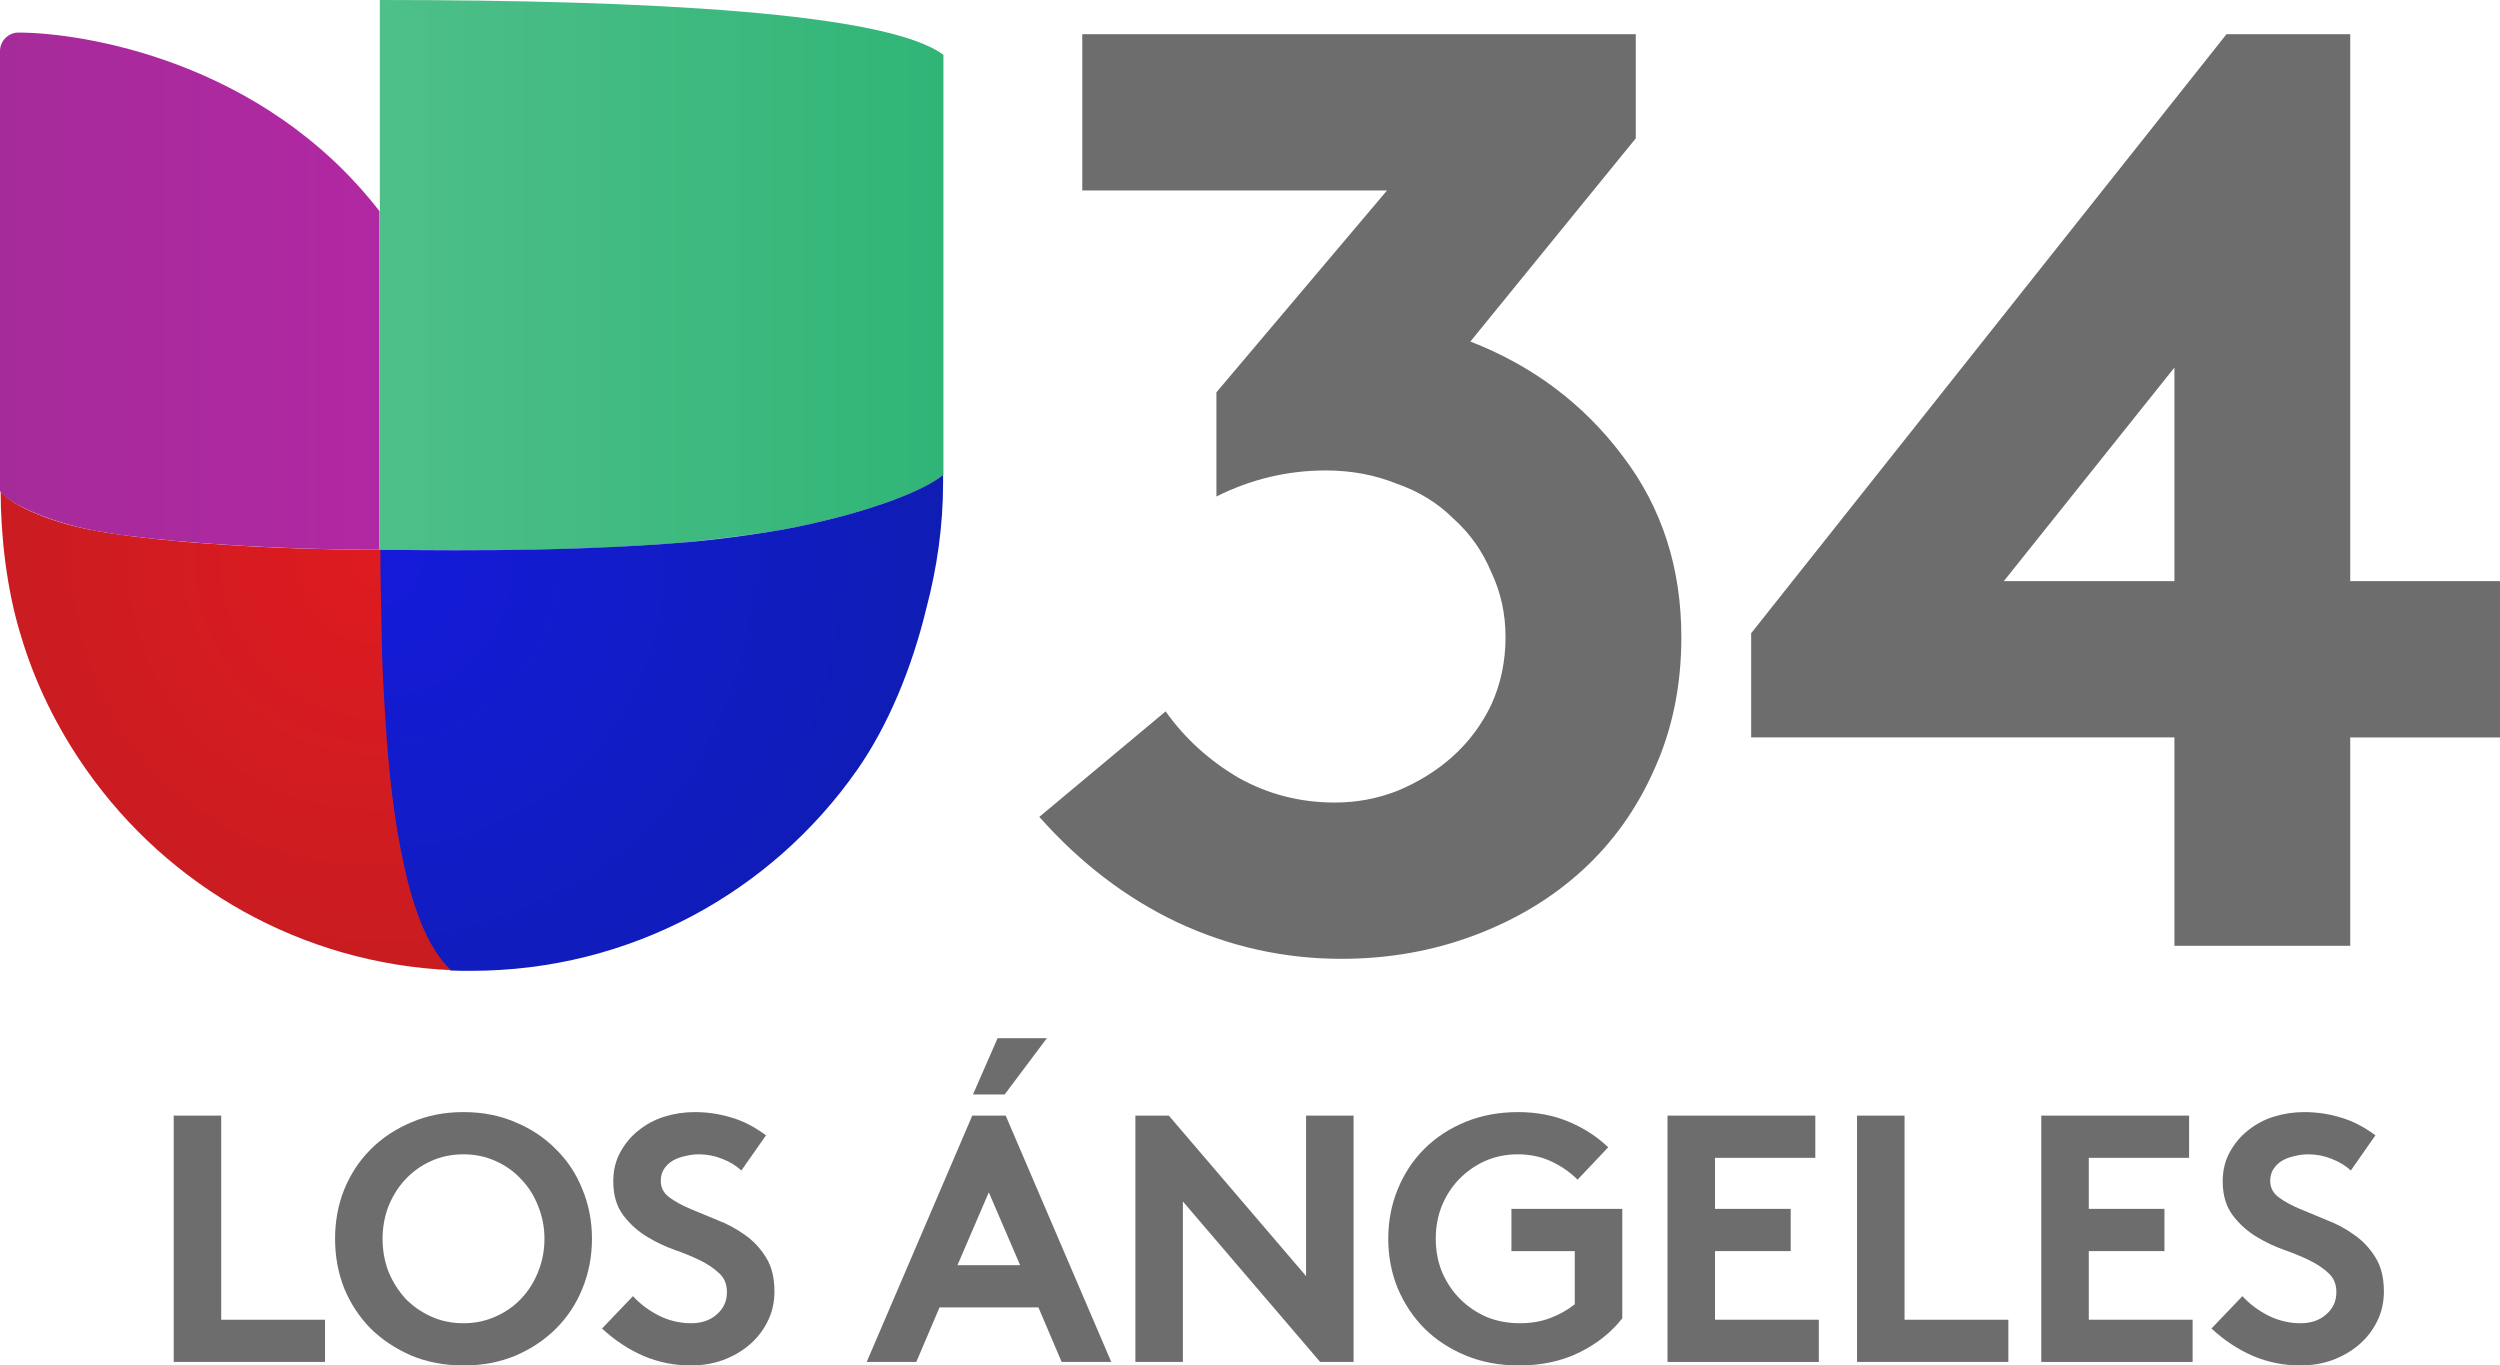 <?xml version="1.0" encoding="UTF-8" standalone="no"?>
<svg inkscape:version="1.1.1 (3bf5ae0, 2021-09-20)" image-rendering="optimizeQuality" version="1.1" viewBox="0 0 992.643 542.169" id="svg121983" sodipodi:docname="KMEX-DT_(2019).svg" xmlns:inkscape="http://www.inkscape.org/namespaces/inkscape" xmlns:sodipodi="http://sodipodi.sourceforge.net/DTD/sodipodi-0.dtd" xmlns="http://www.w3.org/2000/svg" xmlns:svg="http://www.w3.org/2000/svg">
  <sodipodi:namedview id="namedview121985" pagecolor="#505050" bordercolor="#eeeeee" borderopacity="1" inkscape:pageshadow="0" inkscape:pageopacity="0" inkscape:pagecheckerboard="0" showgrid="false" inkscape:zoom="0.45254834" inkscape:cx="418.7398" inkscape:cy="285.05242" inkscape:window-width="1366" inkscape:window-height="703" inkscape:window-x="0" inkscape:window-y="0" inkscape:window-maximized="1" inkscape:current-layer="svg121983" />
  <defs id="defs121927">
    <rect x="-1132.475" y="877.31" width="1268.941" height="201.929" id="rect127179" />
    <style type="text/css" id="style121923"><![CDATA[
    .fil72 {fill:#6E6D72}
    .fil30 {fill:#A52B99}
    .fil31 {fill:#A62B99}
    .fil32 {fill:#A62B9A}
    .fil33 {fill:#A72B9A}
    .fil34 {fill:#A72B9B}
    .fil35 {fill:#A82B9B}
    .fil36 {fill:#A82B9C}
    .fil38 {fill:#A92A9C}
    .fil39 {fill:#A92A9D}
    .fil37 {fill:#A92B9C}
    .fil40 {fill:#AA2A9D}
    .fil41 {fill:#AA2A9E}
    .fil42 {fill:#AB2A9E}
    .fil43 {fill:#AB2A9F}
    .fil44 {fill:#AC2A9F}
    .fil45 {fill:#AD2AA0}
    .fil46 {fill:#AE2AA0}
    .fil47 {fill:#AE2AA1}
    .fil48 {fill:#AF2AA1}
    .fil49 {fill:#AF2AA2}
    .fil51 {fill:#B029A3}
    .fil50 {fill:#B02AA2}
    .fil52 {fill:#B129A3}
    .fil53 {fill:#B129A4}
    .fil54 {fill:#B229A4}
    .fil55 {fill:#B229A5}
    .fil56 {fill:#B329A5}
    .fil57 {fill:#B429A6}
    .fil58 {fill:#B529A6}
    .fil59 {fill:#B529A7}
    .fil60 {fill:#B629A7}
    .fil61 {fill:#B629A8}
    .fil64 {fill:#B728A9}
    .fil62 {fill:#B729A8}
    .fil63 {fill:#B729A9}
    .fil65 {fill:#B828A9}
    .fil66 {fill:#B828AA}
    .fil67 {fill:#B928AA}
    .fil68 {fill:#B928AB}
    .fil69 {fill:#BA28AB}
    .fil70 {fill:#BA28AC}
    .fil71 {fill:#BB28AC}
    .fil2 {fill:#C31E24}
    .fil29 {fill:#C41E24}
    .fil28 {fill:#C51E24}
    .fil27 {fill:#C61E24}
    .fil26 {fill:#C71E24}
    .fil25 {fill:#C81E24}
    .fil23 {fill:#C91D24}
    .fil24 {fill:#C91E24}
    .fil22 {fill:#CA1D24}
    .fil21 {fill:#CB1D24}
    .fil20 {fill:#CC1D24}
    .fil19 {fill:#CD1D24}
    .fil18 {fill:#CE1D24}
    .fil17 {fill:#CF1D24}
    .fil16 {fill:#D01D24}
    .fil15 {fill:#D11D24}
    .fil14 {fill:#D21D24}
    .fil13 {fill:#D31D24}
    .fil12 {fill:#D41D24}
    .fil11 {fill:#D51D24}
    .fil9 {fill:#D61C24}
    .fil10 {fill:#D61D24}
    .fil8 {fill:#D71C24}
    .fil7 {fill:#D81C24}
    .fil6 {fill:#D91C24}
    .fil5 {fill:#DA1C24}
    .fil4 {fill:#DB1C24}
    .fil3 {fill:#DC1C24}
    .fil0 {fill:url(#id2)}
    .fil1 {fill:url(#id3)}
   ]]></style>
    <style type="text/css" id="style121925"><![CDATA[
    .fil72 {fill:#6E6D72}
    .fil30 {fill:#A52B99}
    .fil31 {fill:#A62B99}
    .fil32 {fill:#A62B9A}
    .fil33 {fill:#A72B9A}
    .fil34 {fill:#A72B9B}
    .fil35 {fill:#A82B9B}
    .fil36 {fill:#A82B9C}
    .fil38 {fill:#A92A9C}
    .fil39 {fill:#A92A9D}
    .fil37 {fill:#A92B9C}
    .fil40 {fill:#AA2A9D}
    .fil41 {fill:#AA2A9E}
    .fil42 {fill:#AB2A9E}
    .fil43 {fill:#AB2A9F}
    .fil44 {fill:#AC2A9F}
    .fil45 {fill:#AD2AA0}
    .fil46 {fill:#AE2AA0}
    .fil47 {fill:#AE2AA1}
    .fil48 {fill:#AF2AA1}
    .fil49 {fill:#AF2AA2}
    .fil51 {fill:#B029A3}
    .fil50 {fill:#B02AA2}
    .fil52 {fill:#B129A3}
    .fil53 {fill:#B129A4}
    .fil54 {fill:#B229A4}
    .fil55 {fill:#B229A5}
    .fil56 {fill:#B329A5}
    .fil57 {fill:#B429A6}
    .fil58 {fill:#B529A6}
    .fil59 {fill:#B529A7}
    .fil60 {fill:#B629A7}
    .fil61 {fill:#B629A8}
    .fil64 {fill:#B728A9}
    .fil62 {fill:#B729A8}
    .fil63 {fill:#B729A9}
    .fil65 {fill:#B828A9}
    .fil66 {fill:#B828AA}
    .fil67 {fill:#B928AA}
    .fil68 {fill:#B928AB}
    .fil69 {fill:#BA28AB}
    .fil70 {fill:#BA28AC}
    .fil71 {fill:#BB28AC}
    .fil2 {fill:#C31E24}
    .fil29 {fill:#C41E24}
    .fil28 {fill:#C51E24}
    .fil27 {fill:#C61E24}
    .fil26 {fill:#C71E24}
    .fil25 {fill:#C81E24}
    .fil23 {fill:#C91D24}
    .fil24 {fill:#C91E24}
    .fil22 {fill:#CA1D24}
    .fil21 {fill:#CB1D24}
    .fil20 {fill:#CC1D24}
    .fil19 {fill:#CD1D24}
    .fil18 {fill:#CE1D24}
    .fil17 {fill:#CF1D24}
    .fil16 {fill:#D01D24}
    .fil15 {fill:#D11D24}
    .fil14 {fill:#D21D24}
    .fil13 {fill:#D31D24}
    .fil12 {fill:#D41D24}
    .fil11 {fill:#D51D24}
    .fil9 {fill:#D61C24}
    .fil10 {fill:#D61D24}
    .fil8 {fill:#D71C24}
    .fil7 {fill:#D81C24}
    .fil6 {fill:#D91C24}
    .fil5 {fill:#DA1C24}
    .fil4 {fill:#DB1C24}
    .fil3 {fill:#DC1C24}
    .fil0 {fill:url(#id2)}
    .fil1 {fill:url(#id3)}
   ]]></style>
    <rect x="-1132.475" y="877.31" width="1268.941" height="201.929" id="rect132186" />
  </defs>
  <style type="text/css" id="style121929">.st0{fill:url(#path31_1_);}
	.st1{fill:url(#path38_1_);}
	.st2{fill:url(#path45_1_);}
	.st3{fill:url(#path52_1_);}</style>
  <linearGradient id="path31_1_" transform="matrix(253.827 0 0 253.827 770.594 -23440.7)" x1="57.44" x2="232.24" y1="264.602" y2="264.602" gradientTransform="matrix(2.568,0,0,2.568,3.325,-570.138)" gradientUnits="userSpaceOnUse">
    <stop stop-color="#4EBF89" offset="0" id="stop121931" />
    <stop stop-color="#13AB65" offset="1" id="stop121933" />
  </linearGradient>
  <radialGradient id="path38_1_" transform="matrix(253.827 0 0 253.827 770.594 -23440.7)" cx="57.013" cy="308.764" r="168.684" gradientTransform="matrix(2.568,0,0,2.568,3.325,-570.138)" gradientUnits="userSpaceOnUse">
    <stop stop-color="#151BDA" offset="0" id="stop121938" />
    <stop stop-color="#091E90" offset="1" id="stop121940" />
  </radialGradient>
  <radialGradient id="path45_1_" transform="matrix(253.827 0 0 253.827 770.594 -23440.7)" cx="57.013" cy="308.764" r="168.684" gradientTransform="matrix(2.568,0,0,2.568,3.325,-570.138)" gradientUnits="userSpaceOnUse">
    <stop stop-color="#DE1B20" offset="0" id="stop121945" />
    <stop stop-color="#A31E24" offset="1" id="stop121947" />
  </radialGradient>
  <linearGradient id="path52_1_" transform="matrix(253.827 0 0 253.827 770.594 -23440.7)" x1="-1.295" x2="116.405" y1="267.072" y2="267.072" gradientTransform="matrix(2.568,0,0,2.568,3.325,-570.138)" gradientUnits="userSpaceOnUse">
    <stop stop-color="#A62B9A" offset="0" id="stop121952" />
    <stop stop-color="#BB25AB" offset="1" id="stop121954" />
  </linearGradient>
  <path d="m 462.821,282.459 q 11.376,16.03 28.957,26.372 17.581,9.825 38.265,9.825 12.927,0 24.821,-4.654 12.41,-5.171 21.718,-13.444 9.825,-8.791 15.513,-20.684 5.688,-12.41 5.688,-26.889 0,-13.962 -5.688,-25.855 -5.171,-12.41 -14.996,-21.201 -9.308,-9.308 -22.752,-13.962 -12.927,-5.171 -27.923,-5.171 -22.752,0 -43.436,10.342 V 155.771 L 550.727,75.621 H 429.727 V 13.569 h 219.766 v 41.368 l -65.671,80.667 q 37.231,14.479 60.5,45.504 23.269,30.509 23.269,71.876 0,28.957 -10.859,52.744 -10.342,23.269 -28.44,39.816 -18.098,16.547 -42.919,25.855 -24.821,9.308 -52.744,9.308 -34.128,0 -65.154,-14.479 -30.509,-14.479 -54.812,-41.885 z" style="font-weight:bold;font-size:40px;line-height:1.25;font-family:Brown;-inkscape-font-specification:'Brown Bold';letter-spacing:-0.856px;word-spacing:0px;white-space:pre;shape-inside:url(#rect132186);fill:#6d6d6d;fill-opacity:1;stroke:none;stroke-width:12.927" id="path138062" />
  <path d="M 933.176,13.569 V 230.75 h 59.466 v 62.052 h -59.466 v 82.735 H 863.369 V 292.801 H 695.312 V 251.434 L 884.052,13.569 Z M 863.369,230.75 v -84.804 l -67.74,84.804 z" style="font-weight:bold;font-size:40px;line-height:1.25;font-family:Brown;-inkscape-font-specification:'Brown Bold';letter-spacing:-0.856px;word-spacing:0px;white-space:pre;shape-inside:url(#rect132186);fill:#6d6d6d;fill-opacity:1;stroke:none;stroke-width:12.927" id="path138064" />
  <path class="st0" d="m 150.81,0 v 218.278 c 10.754,0 71.564,1.536 122.901,-3.073 12.93,-1.408 25.605,-2.945 37.638,-4.993 29.573,-5.633 54.537,-14.466 63.243,-21.636 V 21.764 C 352.06,4.993 257.196,0 150.81,0 Z" fill="url(#path31_1_)" id="path121936" style="fill:url(#path31_1_);stroke:none;stroke-width:0.017" />
  <path class="st1" d="m 374.464,191.393 v -2.816 c -8.705,7.169 -33.542,16.003 -63.243,21.636 -12.034,2.048 -24.708,3.841 -37.638,4.993 -51.337,4.481 -112.147,3.073 -122.901,3.073 v 3.713 c 0,8.706 0.128,16.131 0.384,24.58 0,2.304 0.128,4.481 0.128,6.913 0.384,10.626 0.64,21.124 1.408,31.365 1.408,21.636 3.841,41.735 7.426,58.634 4.225,18.947 10.114,33.542 18.435,41.479 0.128,0.128 0.384,0.384 0.384,0.384 2.56,0.128 5.377,0.128 8.193,0.128 63.499,0 119.573,-31.493 153.37,-79.886 12.162,-17.411 21.636,-40.199 27.397,-64.011 4.225,-16.003 6.657,-32.774 6.657,-49.929 z" fill="url(#path38_1_)" id="path121943" style="fill:url(#path38_1_);stroke:none;stroke-width:0.017" />
  <path class="st2" d="m 178.847,384.962 c -8.322,-7.809 -14.338,-22.404 -18.435,-41.479 -3.841,-16.899 -6.145,-37.126 -7.425,-58.634 -0.64,-10.242 -1.28,-20.74 -1.408,-31.365 0,-2.432 -0.128,-4.737 -0.128,-6.913 -0.128,-8.321 -0.384,-15.875 -0.384,-24.58 v -3.713 c -49.288,0 -92.048,-3.713 -112.531,-7.425 C 16.899,207.012 2.688,199.074 0.256,194.978 c 0,18.435 2.56,39.303 7.681,56.202 5.761,19.843 14.851,38.151 26.5,54.665 32.39,46.088 85.135,76.813 145.049,79.374 -0.512,-0.128 -0.64,-0.128 -0.64,-0.256 z" fill="url(#path45_1_)" id="path121950" style="fill:url(#path45_1_);stroke:none;stroke-width:0.017" />
  <path class="st3" d="M 7.297,12.93 C 3.329,12.93 0,16.259 0,20.227 v 174.75 c 2.432,3.969 16.771,11.778 38.279,15.875 3.329,0.512 7.169,1.28 11.65,1.792 22.788,2.945 59.53,5.633 100.753,5.633 V 83.854 C 104.082,23.684 32.005,12.93 7.297,12.93 Z" fill="url(#path52_1_)" id="path121957" style="fill:url(#path52_1_);stroke:none;stroke-width:0.017" />
  <path d="m 68.969,442.96 h 18.864 v 81.043 H 129.053 v 16.768 H 68.969 Z" style="font-weight:bold;font-size:40px;line-height:1.25;font-family:Brown;-inkscape-font-specification:'Brown Bold';letter-spacing:-0.458px;word-spacing:0px;white-space:pre;shape-inside:url(#rect127179);fill:#6d6d6d;fill-opacity:1;stroke:none;stroke-width:3.493" id="path138067" />
  <path d="m 151.905,491.866 q 0,6.987 2.375,13.135 2.515,6.008 6.707,10.619 4.332,4.471 10.2,7.126 5.869,2.655 12.855,2.655 6.847,0 12.715,-2.655 6.008,-2.655 10.2,-7.126 4.332,-4.611 6.707,-10.619 2.515,-6.148 2.515,-13.135 0,-6.847 -2.515,-12.995 -2.375,-6.148 -6.707,-10.619 -4.192,-4.611 -10.2,-7.266 -5.869,-2.655 -12.715,-2.655 -6.987,0 -12.855,2.655 -5.869,2.655 -10.2,7.266 -4.192,4.471 -6.707,10.619 -2.375,6.148 -2.375,12.995 z m -18.864,0 q 0,-10.48 3.633,-19.562 3.773,-9.222 10.48,-15.929 6.847,-6.847 16.209,-10.759 9.362,-4.052 20.68,-4.052 11.318,0 20.68,4.052 9.362,3.912 16.069,10.759 6.847,6.707 10.48,15.929 3.773,9.082 3.773,19.562 0,10.48 -3.773,19.702 -3.633,9.082 -10.48,15.929 -6.707,6.707 -16.069,10.759 -9.362,3.912 -20.68,3.912 -11.318,0 -20.68,-3.912 -9.362,-4.052 -16.209,-10.759 -6.707,-6.847 -10.48,-15.929 -3.633,-9.222 -3.633,-19.702 z" style="font-weight:bold;font-size:40px;line-height:1.25;font-family:Brown;-inkscape-font-specification:'Brown Bold';letter-spacing:-0.458px;word-spacing:0px;white-space:pre;shape-inside:url(#rect127179);fill:#6d6d6d;fill-opacity:1;stroke:none;stroke-width:3.493" id="path138069" />
  <path d="m 251.33,514.642 q 4.192,4.611 10.2,7.685 6.148,3.074 12.855,3.074 6.288,0 10.2,-3.493 4.052,-3.493 4.052,-8.803 0,-4.751 -3.074,-7.545 -3.074,-2.934 -7.685,-5.17 -4.611,-2.236 -10.2,-4.192 -5.449,-1.956 -10.34,-4.891 -5.729,-3.354 -9.781,-8.663 -4.052,-5.31 -4.052,-13.554 0,-6.567 2.795,-11.598 2.795,-5.17 7.266,-8.663 4.471,-3.633 10.2,-5.449 5.869,-1.816 12.017,-1.816 7.545,0 14.392,2.096 6.987,1.956 13.973,7.126 l -9.781,13.973 q -2.934,-2.795 -7.545,-4.611 -4.471,-1.816 -9.362,-1.816 -2.655,0 -5.449,0.699 -2.655,0.559 -4.891,1.816 -2.096,1.258 -3.493,3.354 -1.258,1.956 -1.258,4.751 0,3.912 3.354,6.428 3.354,2.515 8.384,4.611 5.03,2.096 10.759,4.471 5.869,2.236 10.899,5.869 5.03,3.493 8.384,8.943 3.354,5.31 3.354,13.554 0,6.567 -2.795,12.017 -2.655,5.31 -7.266,9.222 -4.471,3.773 -10.48,6.008 -6.008,2.096 -12.576,2.096 -9.921,0 -18.864,-3.773 -8.943,-3.912 -16.488,-10.899 z" style="font-weight:bold;font-size:40px;line-height:1.25;font-family:Brown;-inkscape-font-specification:'Brown Bold';letter-spacing:-0.458px;word-spacing:0px;white-space:pre;shape-inside:url(#rect127179);fill:#6d6d6d;fill-opacity:1;stroke:none;stroke-width:3.493" id="path138071" />
  <path d="m 344.124,540.771 41.919,-97.811 h 13.274 l 41.919,97.811 h -19.702 l -9.222,-21.658 h -39.264 l -9.222,21.658 z m 36.05,-38.426 h 24.872 l -12.436,-28.924 z m 35.491,-90.126 -16.768,22.357 h -12.576 l 9.781,-22.357 z" style="font-weight:bold;font-size:40px;line-height:1.25;font-family:Brown;-inkscape-font-specification:'Brown Bold';letter-spacing:-0.458px;word-spacing:0px;white-space:pre;shape-inside:url(#rect127179);fill:#6d6d6d;fill-opacity:1;stroke:none;stroke-width:3.493" id="path138073" />
  <path d="m 450.815,442.96 h 13.274 l 54.495,63.717 v -63.717 h 18.863 v 97.811 h -13.274 l -54.495,-63.717 v 63.717 h -18.864 z" style="font-weight:bold;font-size:40px;line-height:1.25;font-family:Brown;-inkscape-font-specification:'Brown Bold';letter-spacing:-0.458px;word-spacing:0px;white-space:pre;shape-inside:url(#rect127179);fill:#6d6d6d;fill-opacity:1;stroke:none;stroke-width:3.493" id="path138075" />
  <path d="m 602.638,458.331 q -6.987,0 -12.995,2.655 -5.869,2.655 -10.34,7.266 -4.332,4.471 -6.847,10.619 -2.375,6.008 -2.375,12.995 0,7.126 2.515,13.274 2.655,6.148 7.126,10.619 4.471,4.471 10.48,7.126 6.148,2.515 13.274,2.515 6.707,0 12.157,-2.096 5.449,-2.096 9.641,-5.449 v -21.099 h -25.151 v -16.768 h 44.015 v 43.456 q -6.567,8.384 -17.047,13.554 -10.48,5.17 -24.034,5.17 -11.458,0 -20.959,-3.912 -9.502,-3.912 -16.348,-10.619 -6.847,-6.847 -10.759,-16.069 -3.773,-9.222 -3.773,-19.702 0,-10.48 3.773,-19.702 3.773,-9.222 10.48,-15.929 6.847,-6.847 16.348,-10.759 9.502,-3.912 20.959,-3.912 10.899,0 19.981,3.773 9.082,3.773 15.789,10.2 l -12.157,12.855 q -4.471,-4.471 -10.48,-7.266 -6.008,-2.795 -13.274,-2.795 z" style="font-weight:bold;font-size:40px;line-height:1.25;font-family:Brown;-inkscape-font-specification:'Brown Bold';letter-spacing:-0.458px;word-spacing:0px;white-space:pre;shape-inside:url(#rect127179);fill:#6d6d6d;fill-opacity:1;stroke:none;stroke-width:3.493" id="path138077" />
  <path d="m 680.963,459.728 v 20.261 h 30.042 v 16.768 h -30.042 v 27.247 h 41.22 v 16.768 h -60.084 v -97.811 h 58.687 v 16.768 z" style="font-weight:bold;font-size:40px;line-height:1.25;font-family:Brown;-inkscape-font-specification:'Brown Bold';letter-spacing:-0.458px;word-spacing:0px;white-space:pre;shape-inside:url(#rect127179);fill:#6d6d6d;fill-opacity:1;stroke:none;stroke-width:3.493" id="path138079" />
  <path d="m 737.351,442.96 h 18.864 v 81.043 h 41.22 v 16.768 h -60.084 z" style="font-weight:bold;font-size:40px;line-height:1.25;font-family:Brown;-inkscape-font-specification:'Brown Bold';letter-spacing:-0.458px;word-spacing:0px;white-space:pre;shape-inside:url(#rect127179);fill:#6d6d6d;fill-opacity:1;stroke:none;stroke-width:3.493" id="path138081" />
  <path d="m 829.37,459.728 v 20.261 h 30.042 v 16.768 h -30.042 v 27.247 h 41.22 v 16.768 h -60.084 v -97.811 h 58.687 v 16.768 z" style="font-weight:bold;font-size:40px;line-height:1.25;font-family:Brown;-inkscape-font-specification:'Brown Bold';letter-spacing:-0.458px;word-spacing:0px;white-space:pre;shape-inside:url(#rect127179);fill:#6d6d6d;fill-opacity:1;stroke:none;stroke-width:3.493" id="path138083" />
  <path d="m 890.369,514.642 q 4.192,4.611 10.2,7.685 6.148,3.074 12.855,3.074 6.288,0 10.2,-3.493 4.052,-3.493 4.052,-8.803 0,-4.751 -3.074,-7.545 -3.074,-2.934 -7.685,-5.17 -4.611,-2.236 -10.2,-4.192 -5.449,-1.956 -10.34,-4.891 -5.729,-3.354 -9.781,-8.663 -4.052,-5.31 -4.052,-13.554 0,-6.567 2.795,-11.598 2.795,-5.17 7.266,-8.663 4.471,-3.633 10.2,-5.449 5.869,-1.816 12.017,-1.816 7.545,0 14.392,2.096 6.987,1.956 13.973,7.126 l -9.781,13.973 q -2.934,-2.795 -7.545,-4.611 -4.471,-1.816 -9.362,-1.816 -2.655,0 -5.449,0.699 -2.655,0.559 -4.891,1.816 -2.096,1.258 -3.493,3.354 -1.258,1.956 -1.258,4.751 0,3.912 3.354,6.428 3.354,2.515 8.384,4.611 5.03,2.096 10.759,4.471 5.869,2.236 10.899,5.869 5.03,3.493 8.384,8.943 3.354,5.31 3.354,13.554 0,6.567 -2.795,12.017 -2.655,5.31 -7.266,9.222 -4.471,3.773 -10.48,6.008 -6.008,2.096 -12.576,2.096 -9.921,0 -18.864,-3.773 -8.943,-3.912 -16.488,-10.899 z" style="font-weight:bold;font-size:40px;line-height:1.25;font-family:Brown;-inkscape-font-specification:'Brown Bold';letter-spacing:-0.458px;word-spacing:0px;white-space:pre;shape-inside:url(#rect127179);fill:#6d6d6d;fill-opacity:1;stroke:none;stroke-width:3.493" id="path138085" />
</svg>
